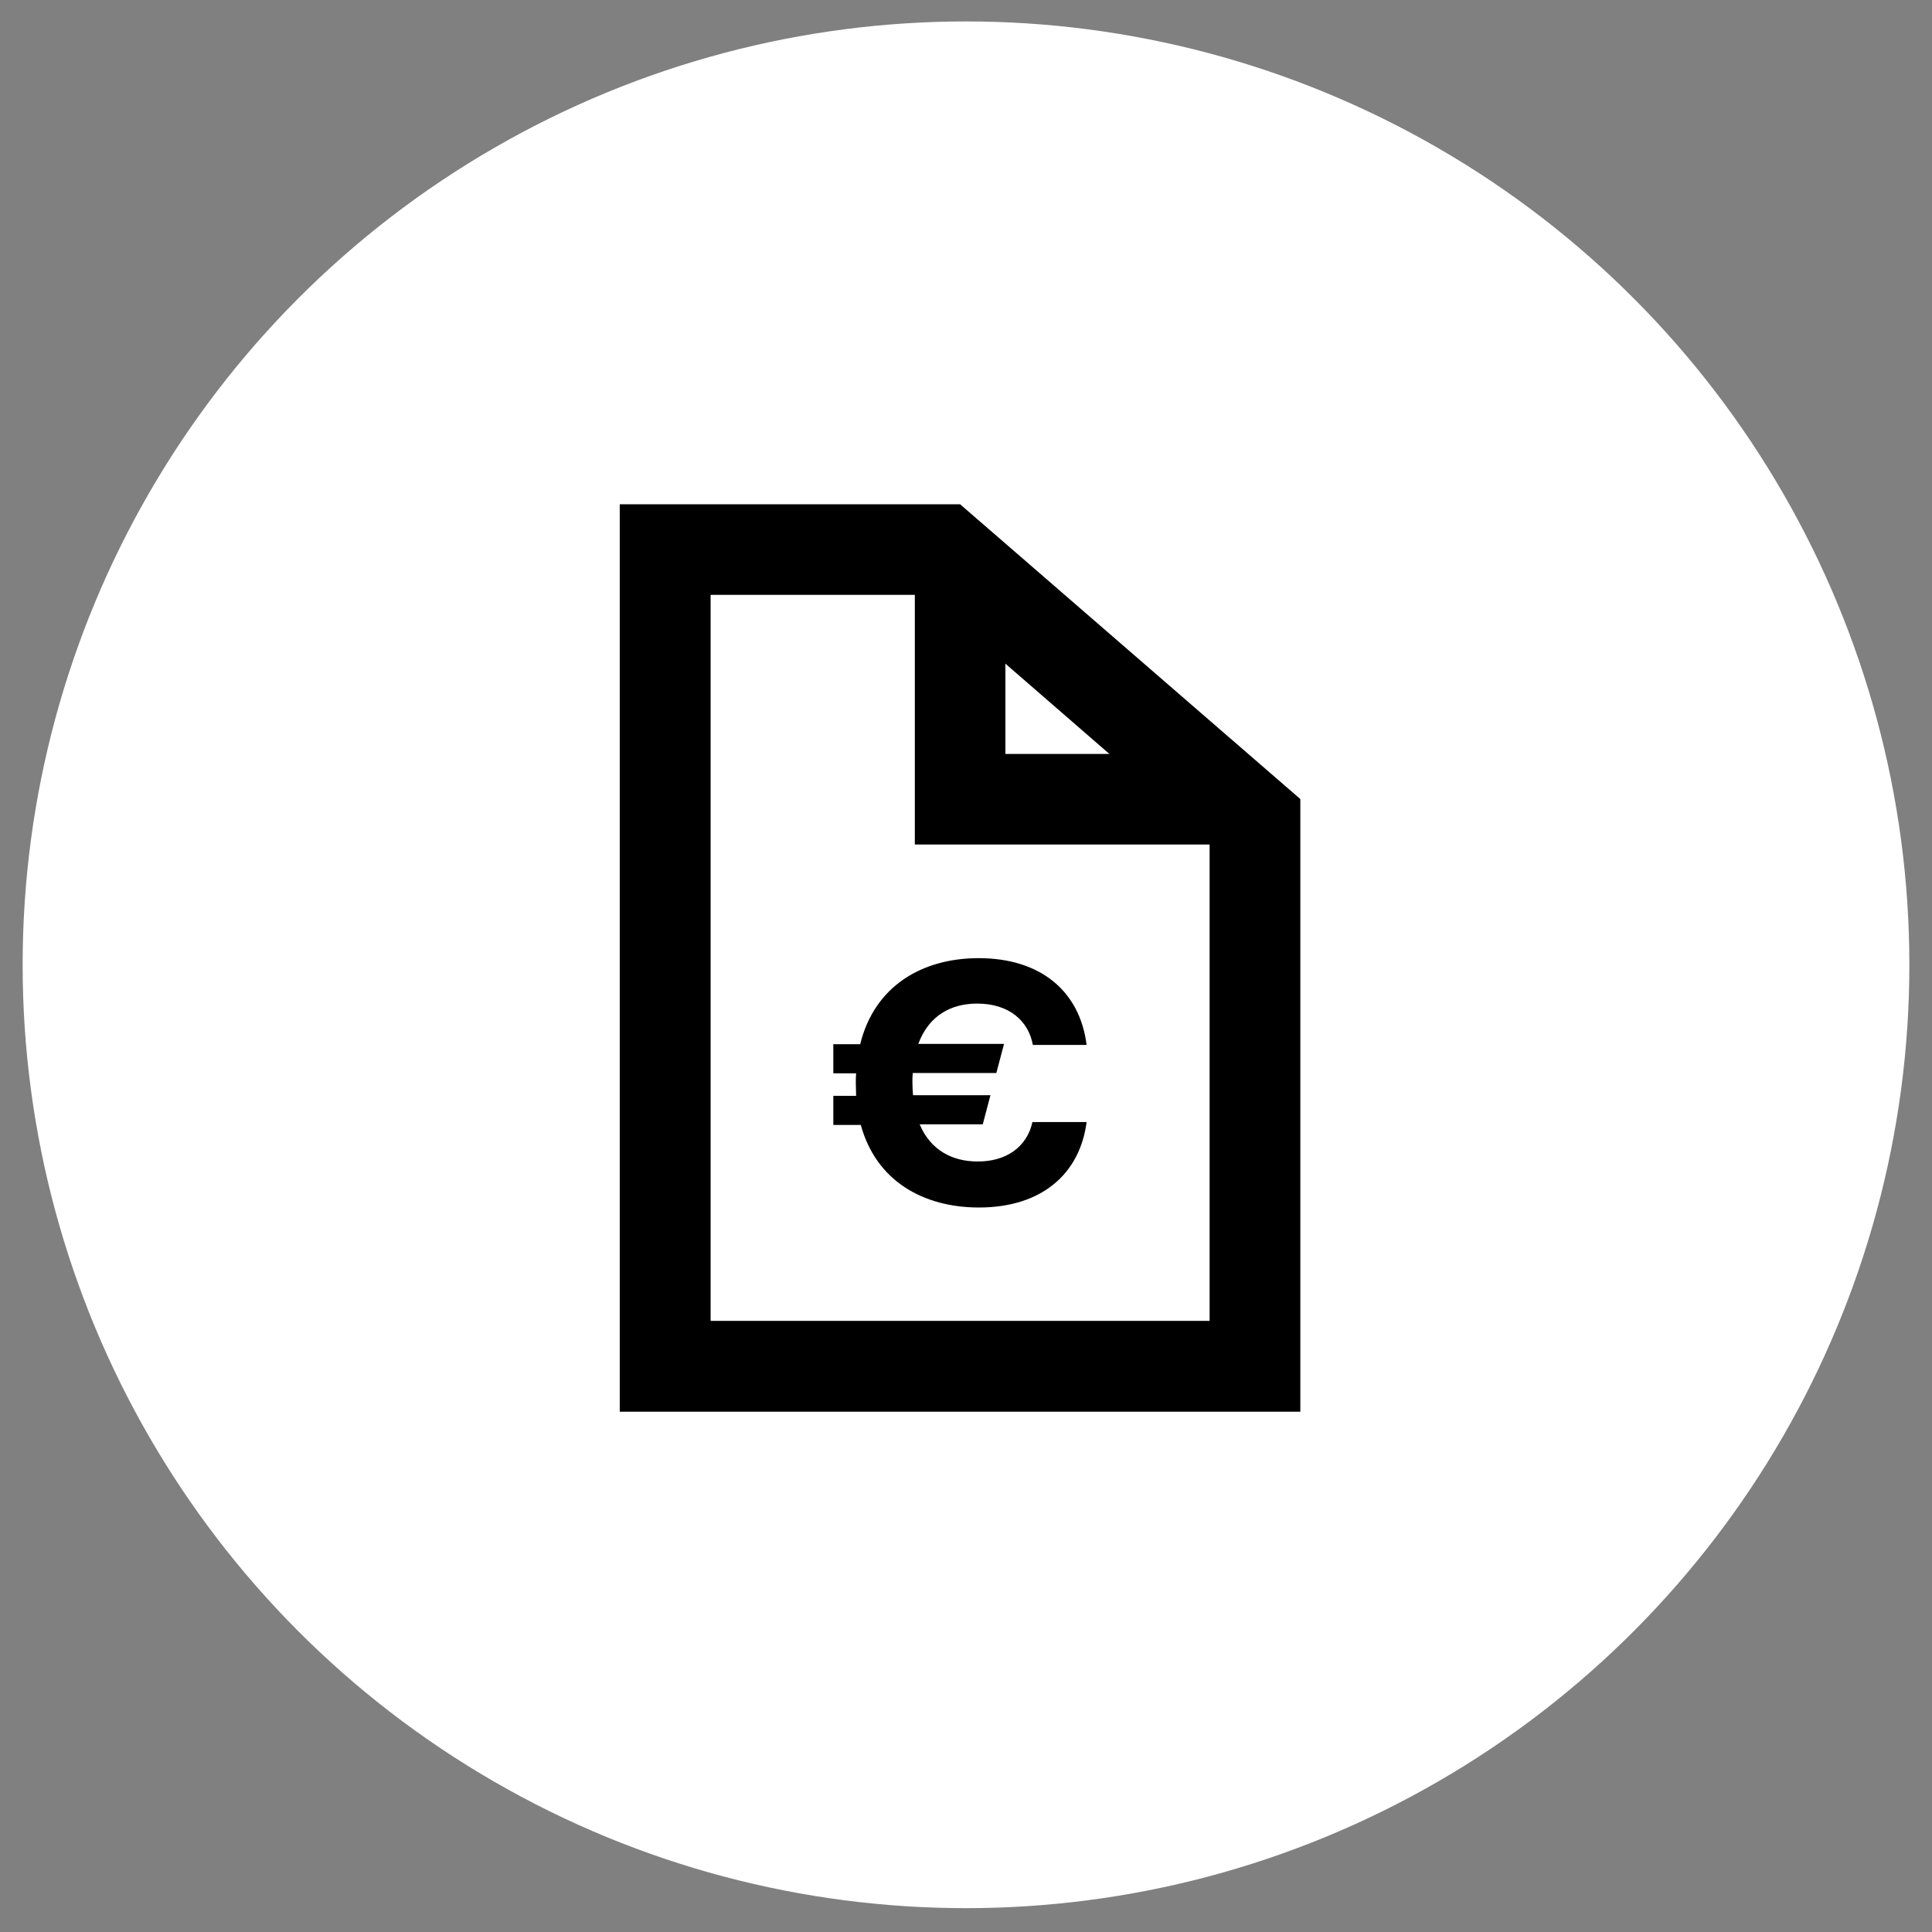 <?xml version="1.0" encoding="UTF-8" standalone="no"?>
<svg xmlns="http://www.w3.org/2000/svg" height="128" id="Ebene_1" viewBox="0 0 128 128" width="128">
  <rect x="0" y="0" width="128" height="128" fill="#808080" stroke="none"/>
  <defs>
    <style>.cls-1{fill:#fff;}</style>
  </defs>
  <circle class="cls-1" cx="64" cy="63.92" r="62.5"/>
  <g id="Invoices">
    <path d="M63.6,33.41h-22.54v60.12h45.09V52.94l-22.54-19.53h0Zm3.01,10.56l6.89,5.98h-6.89v-5.98Zm-19.53,43.54V39.41h13.53v16.54h19.53v31.56H47.08Z"/>
    <path d="M68.41,74.34h3.58c-.45,3.46-3.01,5.66-7.13,5.66-3.67,0-6.81-1.74-7.83-5.47h-1.82v-1.93h1.51c0-.28-.02-.55-.02-.85,0-.23,0-.45,.02-.64h-1.51v-1.93h1.78c.95-3.86,4.11-5.7,7.85-5.7,4.07,0,6.7,2.16,7.15,5.75h-3.56c-.28-1.55-1.53-2.74-3.69-2.74-1.72,0-3.2,.78-3.9,2.67h5.68l-.51,1.93h-5.54c-.02,.21-.02,.42-.02,.62,0,.3,.02,.59,.04,.85h5.13l-.51,1.93h-4.18c.72,1.72,2.18,2.46,3.82,2.46,1.89,.02,3.29-.95,3.65-2.61h.01Z"/>
  </g>
</svg>
